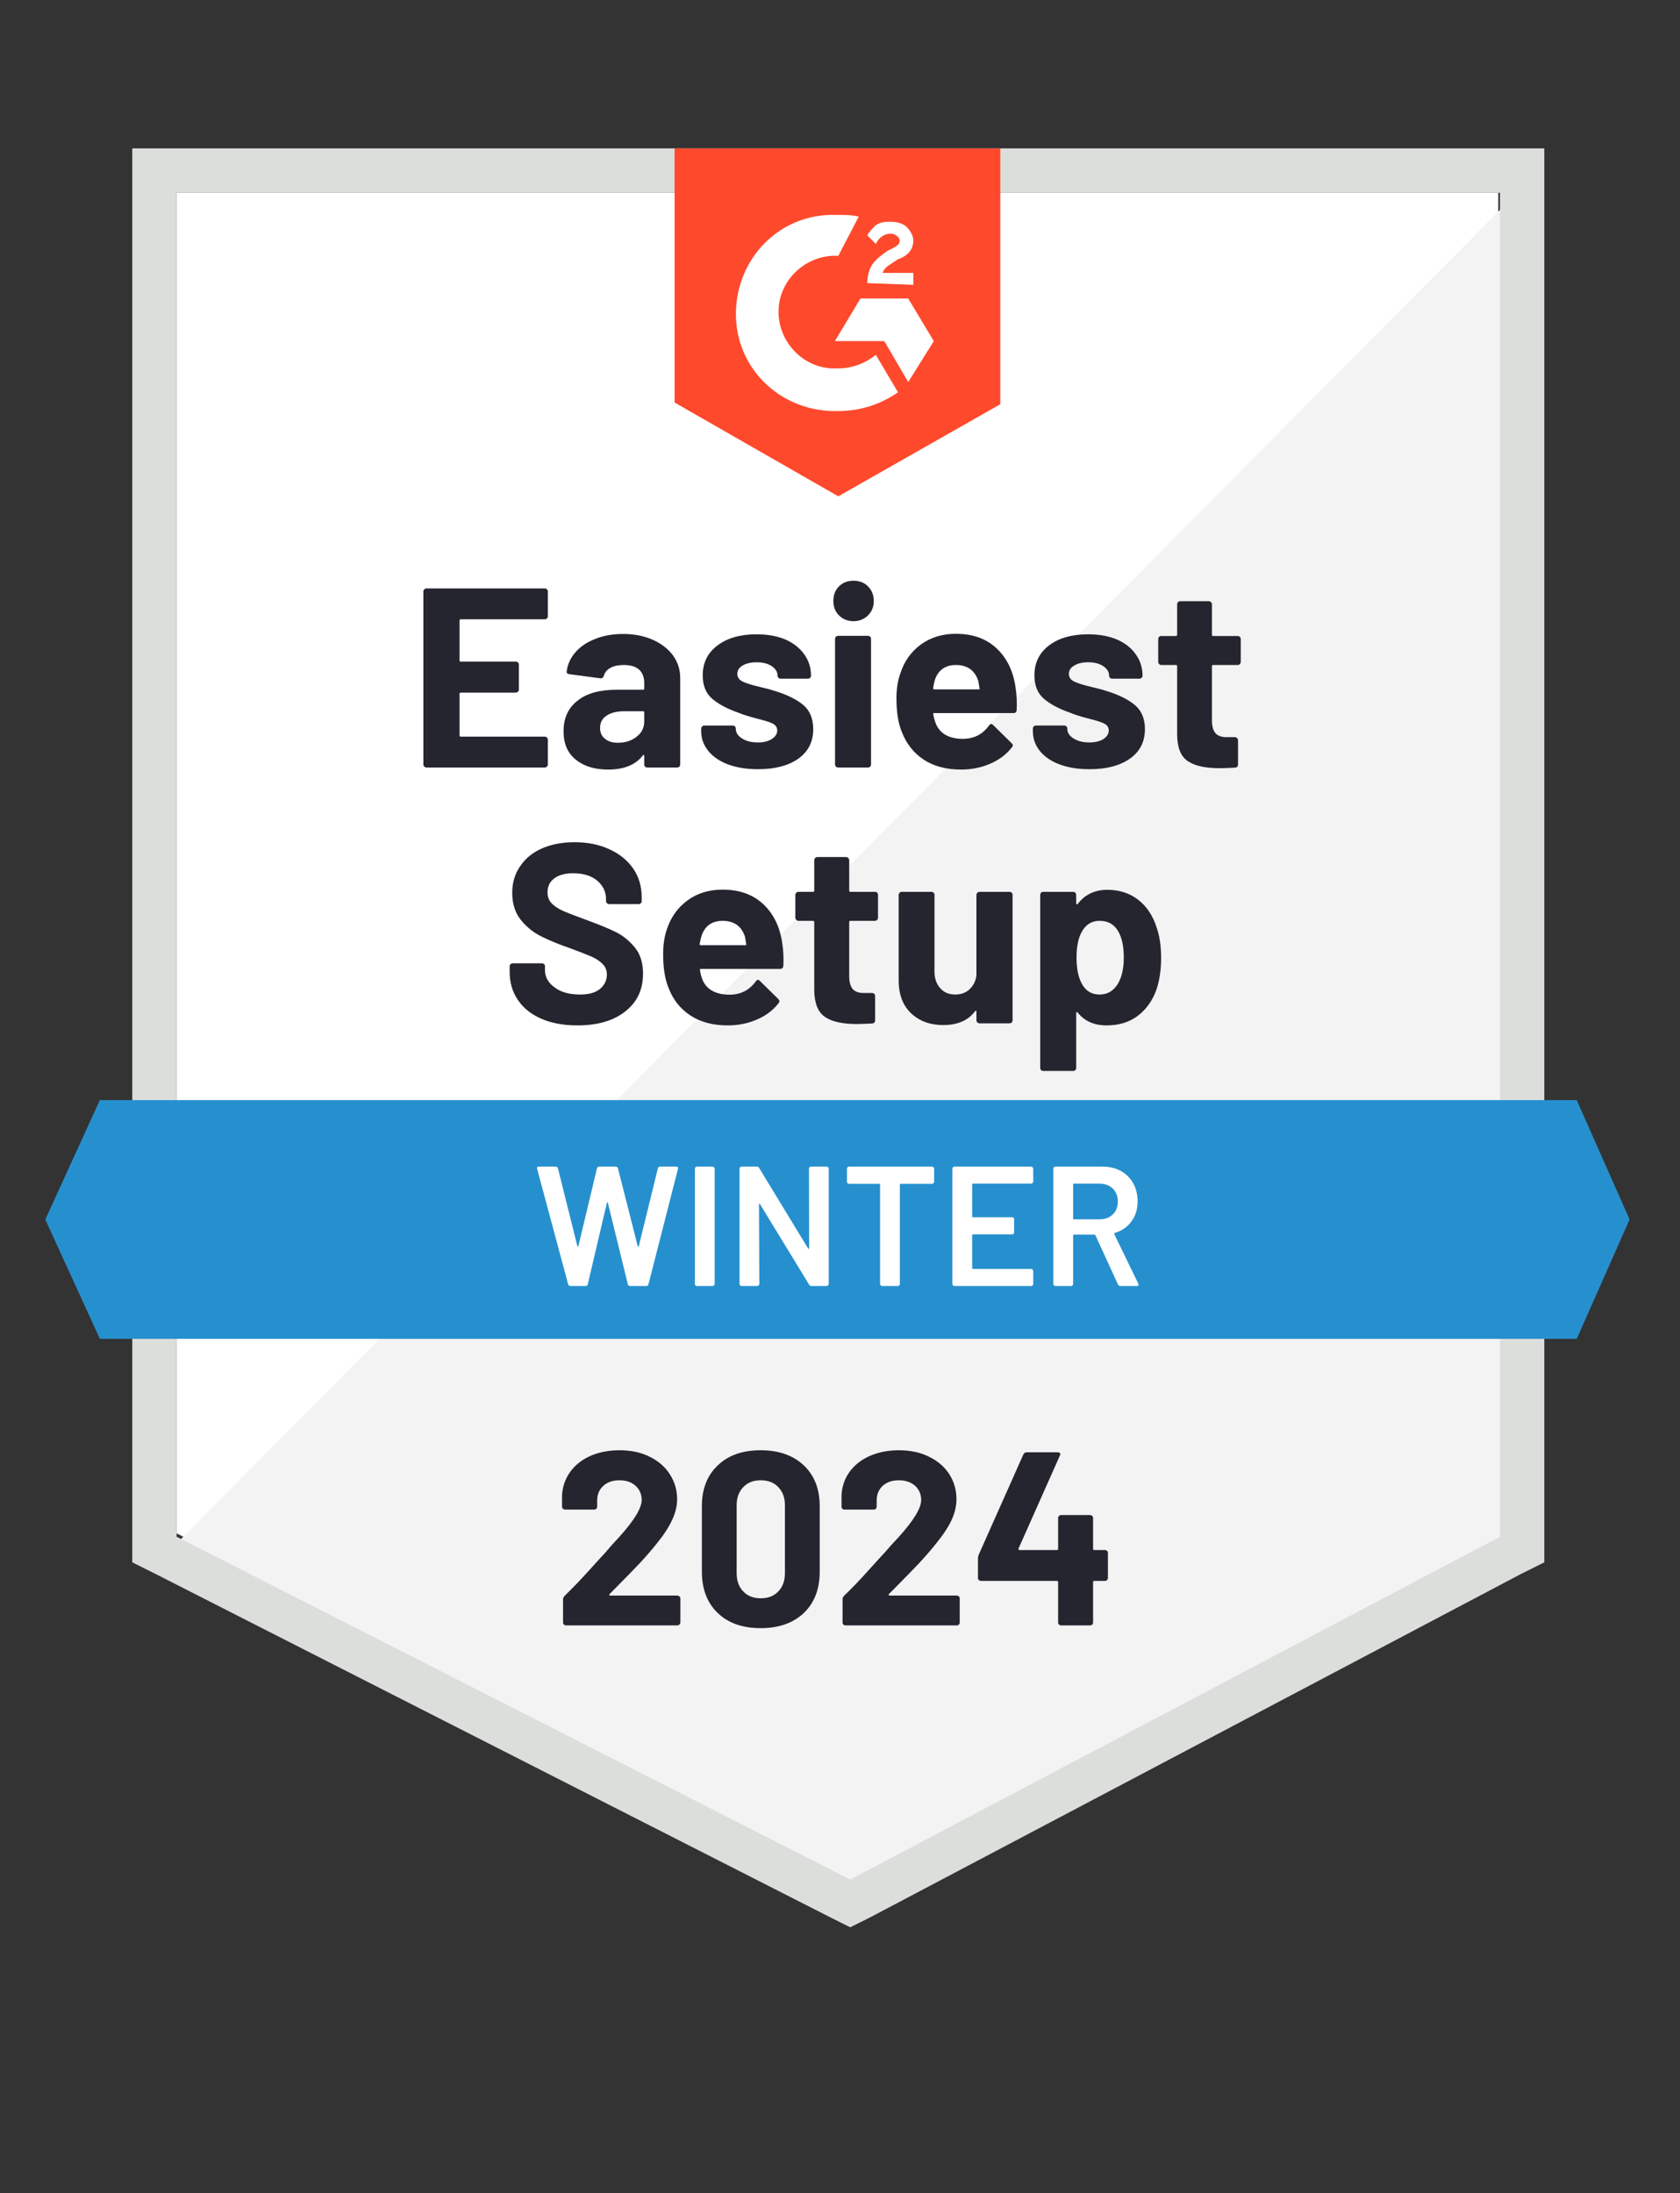 <?xml version="1.0" encoding="UTF-8"?>
<svg xmlns="http://www.w3.org/2000/svg" width="131" height="171" viewBox="0 0 131 171" fill="none">
  <rect x="0" y="0" width="131" height="171" fill="#333333" stroke="none"/>
  <path d="M13.771 119.548L66.298 146.277L116.83 119.548V15.027H13.771V119.548Z" fill="white"></path>
  <path d="M117.894 15.425L12.707 121.41L67.229 148.404L117.894 122.473V15.425Z" fill="#F2F3F2"></path>
  <path d="M10.314 49.867V121.809L12.175 122.739L64.702 149.468L66.298 150.266L67.894 149.468L118.559 122.739L120.42 121.809V11.569H10.314V49.867ZM13.771 119.814V15.027H116.963V119.814L66.298 146.543L13.771 119.814Z" fill="#DCDEDC"></path>
  <path d="M65.367 16.755C65.899 16.755 66.431 16.755 66.963 16.888L65.367 19.947C62.973 19.814 60.846 21.675 60.713 24.069C60.58 26.463 62.441 28.59 64.835 28.723H65.367C66.431 28.723 67.495 28.325 68.293 27.66L70.021 30.585C68.692 31.516 67.096 32.048 65.367 32.048C61.112 32.181 57.521 28.989 57.388 24.734C57.255 20.479 60.447 16.888 64.702 16.755H65.367ZM70.819 23.271L72.814 26.596L70.819 29.787L68.957 26.596H65.101L67.096 23.271H70.819ZM67.628 22.075C67.628 21.543 67.761 21.011 68.027 20.612C68.293 20.213 68.825 19.814 69.223 19.548L69.489 19.415C70.021 19.149 70.154 19.016 70.154 18.75C70.154 18.484 69.755 18.218 69.489 18.218C68.957 18.218 68.558 18.484 68.293 19.016L67.628 18.351C67.761 18.085 68.027 17.819 68.293 17.553C68.692 17.287 69.09 17.287 69.489 17.287C69.888 17.287 70.42 17.42 70.686 17.686C70.952 17.952 71.218 18.351 71.218 18.75C71.218 19.415 70.819 19.947 70.021 20.213L69.622 20.479C69.223 20.745 68.957 20.878 68.825 21.277H71.218V22.207L67.628 22.075ZM65.367 38.697L78 31.516V11.569H52.601V31.383L65.367 38.697Z" fill="#FF492C"></path>
  <path d="M122.947 85.771H7.787L3.532 95.08L7.787 104.388H122.947L127.069 95.08L122.947 85.771Z" fill="#2690CE"></path>
  <path d="M45.021 79.947C43.958 79.947 43.031 79.778 42.242 79.442C41.435 79.096 40.819 78.608 40.394 77.979C39.959 77.349 39.742 76.618 39.742 75.785V75.346C39.742 75.275 39.764 75.217 39.809 75.173C39.862 75.129 39.919 75.106 39.981 75.106H42.255C42.317 75.106 42.375 75.129 42.428 75.173C42.472 75.217 42.495 75.275 42.495 75.346V75.638C42.495 76.17 42.743 76.618 43.239 76.981C43.727 77.354 44.392 77.54 45.234 77.54C45.934 77.54 46.458 77.389 46.803 77.088C47.149 76.786 47.322 76.418 47.322 75.984C47.322 75.656 47.215 75.386 47.003 75.173C46.79 74.951 46.502 74.756 46.138 74.588C45.766 74.428 45.185 74.202 44.396 73.91C43.501 73.599 42.743 73.285 42.122 72.965C41.511 72.646 40.992 72.212 40.566 71.662C40.15 71.113 39.941 70.43 39.941 69.614C39.941 68.817 40.15 68.121 40.566 67.527C40.974 66.924 41.542 66.463 42.269 66.144C43.004 65.825 43.851 65.665 44.809 65.665C45.819 65.665 46.719 65.847 47.508 66.21C48.297 66.565 48.918 67.066 49.37 67.713C49.813 68.351 50.035 69.1 50.035 69.96V70.253C50.035 70.324 50.012 70.381 49.968 70.425C49.915 70.47 49.857 70.492 49.795 70.492H47.508C47.437 70.492 47.379 70.47 47.335 70.425C47.282 70.381 47.255 70.324 47.255 70.253V70.093C47.255 69.535 47.029 69.06 46.577 68.67C46.116 68.28 45.487 68.085 44.689 68.085C44.059 68.085 43.572 68.218 43.226 68.484C42.871 68.741 42.694 69.105 42.694 69.575C42.694 69.911 42.796 70.191 43 70.412C43.213 70.643 43.519 70.847 43.918 71.024C44.325 71.201 44.955 71.445 45.806 71.755C46.754 72.101 47.495 72.407 48.027 72.673C48.567 72.939 49.055 73.333 49.489 73.856C49.924 74.379 50.141 75.062 50.141 75.904C50.141 77.154 49.68 78.138 48.758 78.856C47.845 79.583 46.599 79.947 45.021 79.947ZM61.005 73.604C61.085 74.109 61.112 74.672 61.085 75.293C61.067 75.461 60.979 75.545 60.819 75.545H54.662C54.583 75.545 54.556 75.576 54.583 75.638C54.618 75.904 54.689 76.17 54.795 76.436C55.141 77.181 55.846 77.553 56.91 77.553C57.761 77.544 58.434 77.199 58.931 76.516C58.984 76.436 59.042 76.396 59.104 76.396C59.148 76.396 59.197 76.423 59.25 76.476L60.686 77.886C60.748 77.957 60.779 78.019 60.779 78.072C60.779 78.098 60.753 78.152 60.7 78.231C60.265 78.781 59.702 79.202 59.011 79.495C58.319 79.796 57.561 79.947 56.737 79.947C55.593 79.947 54.627 79.69 53.838 79.175C53.04 78.653 52.468 77.925 52.122 76.995C51.847 76.33 51.71 75.461 51.71 74.388C51.71 73.653 51.808 73.005 52.003 72.447C52.313 71.507 52.849 70.758 53.612 70.2C54.374 69.641 55.283 69.362 56.338 69.362C57.668 69.362 58.736 69.747 59.543 70.519C60.349 71.29 60.837 72.318 61.005 73.604ZM56.351 71.795C55.518 71.795 54.968 72.185 54.702 72.965C54.649 73.143 54.6 73.356 54.556 73.604C54.556 73.666 54.591 73.697 54.662 73.697H58.106C58.186 73.697 58.213 73.666 58.186 73.604C58.124 73.222 58.093 73.036 58.093 73.045C57.969 72.646 57.761 72.336 57.468 72.114C57.167 71.902 56.794 71.795 56.351 71.795ZM68.465 71.556C68.465 71.618 68.443 71.671 68.399 71.715C68.346 71.769 68.288 71.795 68.226 71.795H66.311C66.249 71.795 66.218 71.826 66.218 71.888V76.117C66.218 76.551 66.307 76.879 66.484 77.101C66.661 77.314 66.95 77.42 67.348 77.42H68C68.071 77.42 68.129 77.442 68.173 77.487C68.217 77.531 68.239 77.589 68.239 77.66V79.548C68.239 79.699 68.16 79.783 68 79.8C67.442 79.827 67.043 79.84 66.803 79.84C65.704 79.84 64.884 79.659 64.343 79.295C63.793 78.932 63.51 78.245 63.492 77.234V71.888C63.492 71.826 63.461 71.795 63.399 71.795H62.255C62.193 71.795 62.14 71.769 62.096 71.715C62.043 71.671 62.016 71.618 62.016 71.556V69.774C62.016 69.712 62.043 69.654 62.096 69.601C62.14 69.557 62.193 69.535 62.255 69.535H63.399C63.461 69.535 63.492 69.499 63.492 69.428V67.061C63.492 66.999 63.519 66.942 63.572 66.888C63.616 66.844 63.669 66.822 63.731 66.822H65.979C66.041 66.822 66.094 66.844 66.138 66.888C66.192 66.942 66.218 66.999 66.218 67.061V69.428C66.218 69.499 66.249 69.535 66.311 69.535H68.226C68.288 69.535 68.346 69.557 68.399 69.601C68.443 69.654 68.465 69.712 68.465 69.774V71.556ZM76.138 69.774C76.138 69.712 76.165 69.654 76.218 69.601C76.262 69.557 76.316 69.535 76.378 69.535H78.718C78.78 69.535 78.838 69.557 78.891 69.601C78.935 69.654 78.957 69.712 78.957 69.774V79.548C78.957 79.619 78.935 79.676 78.891 79.721C78.838 79.765 78.78 79.787 78.718 79.787H76.378C76.316 79.787 76.262 79.765 76.218 79.721C76.165 79.676 76.138 79.619 76.138 79.548V78.87C76.138 78.834 76.125 78.812 76.098 78.803C76.072 78.794 76.045 78.812 76.019 78.856C75.487 79.566 74.662 79.92 73.545 79.92C72.535 79.92 71.706 79.619 71.058 79.016C70.403 78.404 70.075 77.544 70.075 76.436V69.774C70.075 69.712 70.101 69.654 70.154 69.601C70.199 69.557 70.252 69.535 70.314 69.535H72.628C72.699 69.535 72.756 69.557 72.8 69.601C72.845 69.654 72.867 69.712 72.867 69.774V75.745C72.867 76.277 73.013 76.707 73.306 77.035C73.59 77.371 73.984 77.54 74.489 77.54C74.942 77.54 75.314 77.403 75.606 77.128C75.899 76.853 76.076 76.498 76.138 76.064V69.774ZM90.181 72.287C90.42 72.961 90.54 73.759 90.54 74.681C90.54 75.603 90.416 76.436 90.168 77.181C89.857 78.032 89.374 78.706 88.718 79.202C88.062 79.699 87.246 79.947 86.271 79.947C85.314 79.947 84.569 79.614 84.037 78.95C84.011 78.914 83.984 78.901 83.957 78.91C83.931 78.918 83.918 78.945 83.918 78.989V83.258C83.918 83.329 83.895 83.386 83.851 83.431C83.807 83.475 83.749 83.497 83.678 83.497H81.351C81.28 83.497 81.222 83.475 81.178 83.431C81.134 83.386 81.112 83.329 81.112 83.258V69.774C81.112 69.712 81.134 69.654 81.178 69.601C81.222 69.557 81.28 69.535 81.351 69.535H83.678C83.749 69.535 83.807 69.557 83.851 69.601C83.895 69.654 83.918 69.712 83.918 69.774V70.425C83.918 70.47 83.931 70.496 83.957 70.505C83.984 70.514 84.011 70.505 84.037 70.479C84.596 69.743 85.367 69.375 86.351 69.375C87.273 69.375 88.071 69.632 88.745 70.146C89.41 70.66 89.888 71.374 90.181 72.287ZM87.136 76.755C87.464 76.241 87.628 75.536 87.628 74.641C87.628 73.808 87.49 73.143 87.215 72.646C86.905 72.079 86.413 71.795 85.739 71.795C85.128 71.795 84.667 72.079 84.356 72.646C84.082 73.125 83.944 73.799 83.944 74.668C83.944 75.554 84.09 76.246 84.383 76.742C84.684 77.274 85.136 77.54 85.739 77.54C86.333 77.54 86.799 77.278 87.136 76.755ZM42.721 48.045C42.721 48.116 42.694 48.174 42.641 48.218C42.597 48.262 42.543 48.285 42.481 48.285H35.925C35.864 48.285 35.833 48.32 35.833 48.391V51.476C35.833 51.547 35.864 51.582 35.925 51.582H40.221C40.283 51.582 40.34 51.605 40.394 51.649C40.438 51.702 40.46 51.76 40.46 51.822V53.75C40.46 53.821 40.438 53.879 40.394 53.923C40.34 53.976 40.283 54.003 40.221 54.003H35.925C35.864 54.003 35.833 54.034 35.833 54.096V57.327C35.833 57.398 35.864 57.434 35.925 57.434H42.481C42.543 57.434 42.597 57.456 42.641 57.5C42.694 57.544 42.721 57.597 42.721 57.66V59.601C42.721 59.672 42.694 59.73 42.641 59.774C42.597 59.818 42.543 59.84 42.481 59.84H33.253C33.191 59.84 33.137 59.818 33.093 59.774C33.04 59.73 33.013 59.672 33.013 59.601V46.117C33.013 46.055 33.04 45.997 33.093 45.944C33.137 45.9 33.191 45.878 33.253 45.878H42.481C42.543 45.878 42.597 45.9 42.641 45.944C42.694 45.997 42.721 46.055 42.721 46.117V48.045ZM48.585 49.428C49.445 49.428 50.216 49.579 50.899 49.88C51.573 50.182 52.1 50.59 52.481 51.104C52.854 51.627 53.04 52.207 53.04 52.846V59.601C53.04 59.672 53.018 59.73 52.973 59.774C52.929 59.818 52.871 59.84 52.8 59.84H50.473C50.403 59.84 50.345 59.818 50.3 59.774C50.256 59.73 50.234 59.672 50.234 59.601V58.95C50.234 58.905 50.221 58.879 50.194 58.87C50.168 58.852 50.141 58.865 50.114 58.91C49.556 59.636 48.656 60 47.415 60C46.378 60 45.544 59.747 44.915 59.242C44.268 58.737 43.944 57.992 43.944 57.008C43.944 55.989 44.308 55.195 45.035 54.628C45.744 54.06 46.763 53.777 48.093 53.777H50.141C50.203 53.777 50.234 53.746 50.234 53.684V53.245C50.234 52.801 50.101 52.456 49.835 52.207C49.569 51.968 49.17 51.848 48.638 51.848C48.23 51.848 47.889 51.919 47.614 52.061C47.34 52.212 47.162 52.42 47.083 52.686C47.047 52.828 46.958 52.895 46.816 52.886L44.41 52.566C44.25 52.54 44.175 52.478 44.184 52.38C44.246 51.822 44.472 51.316 44.862 50.864C45.252 50.412 45.77 50.062 46.418 49.814C47.056 49.557 47.778 49.428 48.585 49.428ZM48.173 57.912C48.749 57.912 49.237 57.757 49.636 57.447C50.035 57.136 50.234 56.742 50.234 56.263V55.545C50.234 55.483 50.203 55.452 50.141 55.452H48.705C48.102 55.452 47.632 55.567 47.295 55.798C46.958 56.02 46.79 56.339 46.79 56.755C46.79 57.11 46.914 57.389 47.162 57.593C47.41 57.806 47.747 57.912 48.173 57.912ZM59.117 59.973C58.222 59.973 57.441 59.849 56.777 59.601C56.112 59.353 55.597 59.003 55.234 58.55C54.862 58.098 54.675 57.584 54.675 57.008V56.809C54.675 56.746 54.702 56.689 54.755 56.636C54.8 56.591 54.853 56.569 54.915 56.569H57.136C57.207 56.569 57.264 56.591 57.309 56.636C57.353 56.689 57.375 56.746 57.375 56.809V56.822C57.375 57.123 57.539 57.376 57.867 57.58C58.186 57.784 58.594 57.886 59.09 57.886C59.543 57.886 59.906 57.797 60.181 57.62C60.465 57.434 60.606 57.212 60.606 56.955C60.606 56.715 60.487 56.534 60.247 56.41C60.008 56.294 59.614 56.17 59.064 56.037C58.443 55.878 57.951 55.722 57.588 55.572C56.737 55.279 56.059 54.92 55.553 54.495C55.048 54.069 54.795 53.457 54.795 52.66C54.795 51.675 55.181 50.895 55.952 50.319C56.715 49.743 57.73 49.455 58.997 49.455C59.848 49.455 60.593 49.588 61.231 49.854C61.861 50.129 62.353 50.514 62.708 51.011C63.062 51.498 63.239 52.057 63.239 52.686C63.239 52.748 63.217 52.801 63.173 52.846C63.129 52.89 63.071 52.912 63 52.912H60.872C60.801 52.912 60.744 52.89 60.7 52.846C60.655 52.801 60.633 52.748 60.633 52.686C60.633 52.394 60.482 52.145 60.181 51.941C59.879 51.738 59.485 51.636 58.997 51.636C58.554 51.636 58.191 51.72 57.907 51.888C57.632 52.048 57.495 52.265 57.495 52.54C57.495 52.806 57.632 53.005 57.907 53.138C58.173 53.271 58.629 53.413 59.277 53.564C59.418 53.599 59.583 53.639 59.769 53.684C59.955 53.728 60.154 53.785 60.367 53.856C61.316 54.14 62.06 54.499 62.601 54.934C63.142 55.377 63.412 56.015 63.412 56.848C63.412 57.832 63.027 58.599 62.255 59.149C61.475 59.699 60.429 59.973 59.117 59.973ZM66.55 48.431C66.098 48.431 65.722 48.28 65.42 47.979C65.128 47.686 64.981 47.314 64.981 46.862C64.981 46.392 65.128 46.011 65.42 45.718C65.713 45.425 66.09 45.279 66.55 45.279C67.02 45.279 67.397 45.425 67.681 45.718C67.982 46.011 68.133 46.392 68.133 46.862C68.133 47.314 67.982 47.686 67.681 47.979C67.379 48.28 67.003 48.431 66.55 48.431ZM65.354 59.84C65.292 59.84 65.234 59.818 65.181 59.774C65.136 59.73 65.114 59.672 65.114 59.601V49.814C65.114 49.743 65.136 49.685 65.181 49.641C65.234 49.597 65.292 49.575 65.354 49.575H67.681C67.752 49.575 67.809 49.597 67.854 49.641C67.898 49.685 67.92 49.743 67.92 49.814V59.601C67.92 59.672 67.898 59.73 67.854 59.774C67.809 59.818 67.752 59.84 67.681 59.84H65.354ZM79.197 53.657C79.277 54.162 79.303 54.725 79.277 55.346C79.268 55.514 79.183 55.598 79.024 55.598H72.854C72.774 55.598 72.747 55.629 72.774 55.691C72.818 55.957 72.894 56.223 73 56.489C73.346 57.234 74.046 57.606 75.101 57.606C75.952 57.597 76.626 57.252 77.122 56.569C77.175 56.489 77.238 56.45 77.308 56.45C77.344 56.45 77.388 56.476 77.442 56.529L78.878 57.939C78.949 58.01 78.984 58.072 78.984 58.125C78.984 58.152 78.953 58.205 78.891 58.285C78.457 58.834 77.894 59.255 77.202 59.548C76.511 59.849 75.753 60 74.928 60C73.785 60 72.818 59.743 72.029 59.229C71.24 58.706 70.668 57.979 70.314 57.048C70.039 56.383 69.902 55.514 69.902 54.441C69.902 53.706 70.004 53.059 70.207 52.5C70.509 51.56 71.041 50.811 71.803 50.253C72.575 49.694 73.483 49.415 74.529 49.415C75.859 49.415 76.927 49.8 77.734 50.572C78.541 51.343 79.028 52.371 79.197 53.657ZM74.543 51.848C73.709 51.848 73.16 52.239 72.894 53.019C72.84 53.196 72.796 53.409 72.761 53.657C72.761 53.719 72.792 53.75 72.854 53.75H76.311C76.382 53.75 76.404 53.719 76.378 53.657C76.316 53.276 76.285 53.09 76.285 53.098C76.16 52.7 75.952 52.389 75.66 52.168C75.358 51.955 74.986 51.848 74.543 51.848ZM84.968 59.973C84.073 59.973 83.293 59.849 82.628 59.601C81.963 59.353 81.449 59.003 81.085 58.55C80.722 58.098 80.54 57.584 80.54 57.008V56.809C80.54 56.746 80.562 56.689 80.606 56.636C80.651 56.591 80.708 56.569 80.779 56.569H82.987C83.058 56.569 83.115 56.591 83.16 56.636C83.204 56.689 83.226 56.746 83.226 56.809V56.822C83.226 57.123 83.39 57.376 83.718 57.58C84.046 57.784 84.454 57.886 84.942 57.886C85.394 57.886 85.761 57.797 86.045 57.62C86.32 57.434 86.457 57.212 86.457 56.955C86.457 56.715 86.338 56.534 86.098 56.41C85.859 56.294 85.469 56.17 84.928 56.037C84.299 55.878 83.807 55.722 83.452 55.572C82.601 55.279 81.923 54.92 81.418 54.495C80.912 54.069 80.66 53.457 80.66 52.66C80.66 51.675 81.041 50.895 81.803 50.319C82.566 49.743 83.581 49.455 84.848 49.455C85.7 49.455 86.444 49.588 87.082 49.854C87.721 50.129 88.213 50.514 88.558 51.011C88.913 51.498 89.09 52.057 89.09 52.686C89.09 52.748 89.068 52.801 89.024 52.846C88.98 52.89 88.922 52.912 88.851 52.912H86.723C86.653 52.912 86.595 52.89 86.55 52.846C86.506 52.801 86.484 52.748 86.484 52.686C86.484 52.394 86.333 52.145 86.032 51.941C85.731 51.738 85.336 51.636 84.848 51.636C84.405 51.636 84.046 51.72 83.771 51.888C83.488 52.048 83.346 52.265 83.346 52.54C83.346 52.806 83.483 53.005 83.758 53.138C84.033 53.271 84.489 53.413 85.128 53.564C85.269 53.599 85.433 53.639 85.62 53.684C85.806 53.728 86.005 53.785 86.218 53.856C87.167 54.14 87.911 54.499 88.452 54.934C89.002 55.377 89.277 56.015 89.277 56.848C89.277 57.832 88.886 58.599 88.106 59.149C87.326 59.699 86.28 59.973 84.968 59.973ZM96.75 51.609C96.75 51.671 96.728 51.724 96.683 51.769C96.639 51.822 96.582 51.848 96.511 51.848H94.596C94.534 51.848 94.503 51.879 94.503 51.941V56.17C94.503 56.605 94.591 56.933 94.769 57.154C94.946 57.367 95.234 57.473 95.633 57.473H96.298C96.36 57.473 96.413 57.496 96.457 57.54C96.511 57.584 96.537 57.642 96.537 57.713V59.601C96.537 59.752 96.457 59.836 96.298 59.854C95.739 59.88 95.34 59.894 95.101 59.894C93.993 59.894 93.168 59.712 92.628 59.348C92.078 58.985 91.799 58.298 91.79 57.287V51.941C91.79 51.879 91.754 51.848 91.683 51.848H90.553C90.482 51.848 90.425 51.822 90.38 51.769C90.336 51.724 90.314 51.671 90.314 51.609V49.827C90.314 49.765 90.336 49.707 90.38 49.654C90.425 49.61 90.482 49.588 90.553 49.588H91.683C91.754 49.588 91.79 49.552 91.79 49.481V47.114C91.79 47.052 91.812 46.995 91.856 46.941C91.901 46.897 91.958 46.875 92.029 46.875H94.263C94.325 46.875 94.379 46.897 94.423 46.941C94.476 46.995 94.503 47.052 94.503 47.114V49.481C94.503 49.552 94.534 49.588 94.596 49.588H96.511C96.582 49.588 96.639 49.61 96.683 49.654C96.728 49.707 96.75 49.765 96.75 49.827V51.609Z" fill="#252530"></path>
  <path d="M44.489 100.266C44.392 100.266 44.33 100.222 44.303 100.133L41.883 91.13L41.87 91.077C41.87 90.997 41.918 90.957 42.016 90.957H43.319C43.417 90.957 43.479 91.002 43.505 91.09L45.021 97.154C45.03 97.181 45.043 97.194 45.061 97.194C45.079 97.194 45.092 97.181 45.101 97.154L46.55 91.09C46.577 91.002 46.635 90.957 46.723 90.957H48C48.097 90.957 48.16 91.002 48.186 91.09L49.729 97.168C49.738 97.194 49.751 97.207 49.769 97.207C49.786 97.207 49.8 97.194 49.809 97.168L51.298 91.09C51.325 91.002 51.386 90.957 51.484 90.957H52.721C52.845 90.957 52.894 91.015 52.867 91.13L50.566 100.133C50.54 100.222 50.478 100.266 50.38 100.266H49.144C49.046 100.266 48.984 100.222 48.957 100.133L47.402 93.79C47.393 93.763 47.379 93.746 47.362 93.737C47.344 93.737 47.331 93.754 47.322 93.79L45.832 100.133C45.806 100.222 45.748 100.266 45.66 100.266H44.489ZM54.343 100.266C54.299 100.266 54.259 100.248 54.223 100.213C54.197 100.186 54.184 100.151 54.184 100.106V91.117C54.184 91.073 54.197 91.037 54.223 91.011C54.259 90.975 54.299 90.957 54.343 90.957H55.566C55.611 90.957 55.646 90.975 55.673 91.011C55.708 91.037 55.726 91.073 55.726 91.117V100.106C55.726 100.151 55.708 100.186 55.673 100.213C55.646 100.248 55.611 100.266 55.566 100.266H54.343ZM63.08 91.117C63.08 91.073 63.093 91.037 63.12 91.011C63.155 90.975 63.195 90.957 63.239 90.957H64.463C64.507 90.957 64.543 90.975 64.569 91.011C64.605 91.037 64.622 91.073 64.622 91.117V100.106C64.622 100.151 64.605 100.186 64.569 100.213C64.543 100.248 64.507 100.266 64.463 100.266H63.279C63.191 100.266 63.129 100.23 63.093 100.16L59.263 93.883C59.246 93.856 59.228 93.843 59.21 93.843C59.192 93.852 59.184 93.874 59.184 93.91L59.21 100.106C59.21 100.151 59.192 100.186 59.157 100.213C59.13 100.248 59.095 100.266 59.05 100.266H57.827C57.783 100.266 57.743 100.248 57.707 100.213C57.681 100.186 57.667 100.151 57.667 100.106V91.117C57.667 91.073 57.681 91.037 57.707 91.011C57.743 90.975 57.783 90.957 57.827 90.957H59.011C59.099 90.957 59.161 90.993 59.197 91.064L63.013 97.34C63.031 97.367 63.049 97.376 63.066 97.367C63.084 97.367 63.093 97.349 63.093 97.314L63.08 91.117ZM72.681 90.957C72.725 90.957 72.761 90.975 72.787 91.011C72.823 91.037 72.84 91.073 72.84 91.117V92.141C72.84 92.185 72.823 92.221 72.787 92.247C72.761 92.283 72.725 92.3 72.681 92.3H70.234C70.19 92.3 70.168 92.323 70.168 92.367V100.106C70.168 100.151 70.154 100.186 70.128 100.213C70.092 100.248 70.052 100.266 70.008 100.266H68.785C68.74 100.266 68.705 100.248 68.678 100.213C68.643 100.186 68.625 100.151 68.625 100.106V92.367C68.625 92.323 68.603 92.3 68.558 92.3H66.205C66.16 92.3 66.121 92.283 66.085 92.247C66.058 92.221 66.045 92.185 66.045 92.141V91.117C66.045 91.073 66.058 91.037 66.085 91.011C66.121 90.975 66.16 90.957 66.205 90.957H72.681ZM80.567 92.128C80.567 92.172 80.549 92.207 80.513 92.234C80.487 92.269 80.451 92.287 80.407 92.287H75.872C75.828 92.287 75.806 92.309 75.806 92.354V94.84C75.806 94.885 75.828 94.907 75.872 94.907H78.918C78.962 94.907 79.002 94.92 79.037 94.947C79.064 94.982 79.077 95.022 79.077 95.067V96.077C79.077 96.121 79.064 96.161 79.037 96.197C79.002 96.223 78.962 96.237 78.918 96.237H75.872C75.828 96.237 75.806 96.259 75.806 96.303V98.87C75.806 98.914 75.828 98.936 75.872 98.936H80.407C80.451 98.936 80.487 98.954 80.513 98.989C80.549 99.016 80.567 99.051 80.567 99.096V100.106C80.567 100.151 80.549 100.186 80.513 100.213C80.487 100.248 80.451 100.266 80.407 100.266H74.423C74.379 100.266 74.339 100.248 74.303 100.213C74.277 100.186 74.263 100.151 74.263 100.106V91.117C74.263 91.073 74.277 91.037 74.303 91.011C74.339 90.975 74.379 90.957 74.423 90.957H80.407C80.451 90.957 80.487 90.975 80.513 91.011C80.549 91.037 80.567 91.073 80.567 91.117V92.128ZM87.362 100.266C87.273 100.266 87.211 100.226 87.175 100.146L85.42 96.317C85.403 96.281 85.376 96.263 85.34 96.263H83.745C83.7 96.263 83.678 96.285 83.678 96.33V100.106C83.678 100.151 83.66 100.186 83.625 100.213C83.598 100.248 83.563 100.266 83.519 100.266H82.295C82.251 100.266 82.211 100.248 82.175 100.213C82.149 100.186 82.136 100.151 82.136 100.106V91.117C82.136 91.073 82.149 91.037 82.175 91.011C82.211 90.975 82.251 90.957 82.295 90.957H85.952C86.493 90.957 86.972 91.068 87.388 91.29C87.805 91.52 88.129 91.84 88.359 92.247C88.59 92.664 88.705 93.138 88.705 93.67C88.705 94.282 88.545 94.8 88.226 95.226C87.916 95.66 87.481 95.962 86.923 96.13C86.905 96.13 86.892 96.139 86.883 96.157C86.874 96.175 86.874 96.192 86.883 96.21L88.758 100.08C88.776 100.115 88.785 100.142 88.785 100.16C88.785 100.23 88.736 100.266 88.638 100.266H87.362ZM83.745 92.287C83.7 92.287 83.678 92.309 83.678 92.354V95C83.678 95.044 83.7 95.067 83.745 95.067H85.739C86.165 95.067 86.511 94.938 86.777 94.681C87.034 94.433 87.162 94.1 87.162 93.683C87.162 93.267 87.034 92.93 86.777 92.673C86.511 92.416 86.165 92.287 85.739 92.287H83.745Z" fill="white"></path>
  <path d="M47.535 124.282C47.508 124.309 47.499 124.335 47.508 124.362C47.526 124.388 47.552 124.402 47.588 124.402H52.814C52.876 124.402 52.929 124.424 52.973 124.468C53.027 124.512 53.053 124.566 53.053 124.628V126.503C53.053 126.565 53.027 126.618 52.973 126.662C52.929 126.707 52.876 126.729 52.814 126.729H44.144C44.073 126.729 44.015 126.707 43.971 126.662C43.926 126.618 43.904 126.565 43.904 126.503V124.721C43.904 124.605 43.944 124.508 44.024 124.428C44.653 123.816 45.296 123.147 45.952 122.42C46.608 121.693 47.02 121.241 47.189 121.064C47.543 120.638 47.907 120.231 48.279 119.84C49.45 118.546 50.035 117.584 50.035 116.955C50.035 116.503 49.875 116.13 49.556 115.838C49.237 115.554 48.82 115.412 48.306 115.412C47.792 115.412 47.375 115.554 47.056 115.838C46.728 116.13 46.564 116.516 46.564 116.995V117.473C46.564 117.535 46.542 117.589 46.497 117.633C46.453 117.677 46.4 117.699 46.338 117.699H44.064C44.002 117.699 43.949 117.677 43.904 117.633C43.851 117.589 43.825 117.535 43.825 117.473V116.569C43.869 115.878 44.09 115.262 44.489 114.721C44.888 114.189 45.416 113.781 46.072 113.497C46.737 113.214 47.481 113.072 48.306 113.072C49.219 113.072 50.012 113.245 50.686 113.59C51.36 113.927 51.879 114.384 52.242 114.96C52.614 115.545 52.8 116.188 52.8 116.888C52.8 117.429 52.663 117.983 52.388 118.551C52.122 119.118 51.719 119.73 51.178 120.386C50.779 120.882 50.349 121.379 49.888 121.875C49.427 122.363 48.74 123.067 47.827 123.989L47.535 124.282ZM59.316 126.941C57.898 126.941 56.781 126.547 55.965 125.758C55.141 124.969 54.729 123.892 54.729 122.527V117.434C54.729 116.095 55.141 115.035 55.965 114.255C56.781 113.466 57.898 113.072 59.316 113.072C60.726 113.072 61.847 113.466 62.681 114.255C63.505 115.035 63.918 116.095 63.918 117.434V122.527C63.918 123.892 63.505 124.969 62.681 125.758C61.847 126.547 60.726 126.941 59.316 126.941ZM59.316 124.614C59.893 124.614 60.349 124.437 60.686 124.082C61.032 123.728 61.205 123.254 61.205 122.66V117.354C61.205 116.769 61.032 116.299 60.686 115.944C60.349 115.59 59.893 115.412 59.316 115.412C58.749 115.412 58.297 115.59 57.96 115.944C57.614 116.299 57.441 116.769 57.441 117.354V122.66C57.441 123.254 57.614 123.728 57.96 124.082C58.297 124.437 58.749 124.614 59.316 124.614ZM69.317 124.282C69.29 124.309 69.285 124.335 69.303 124.362C69.312 124.388 69.339 124.402 69.383 124.402H74.609C74.671 124.402 74.724 124.424 74.769 124.468C74.813 124.512 74.835 124.566 74.835 124.628V126.503C74.835 126.565 74.813 126.618 74.769 126.662C74.724 126.707 74.671 126.729 74.609 126.729H65.925C65.864 126.729 65.81 126.707 65.766 126.662C65.722 126.618 65.7 126.565 65.7 126.503V124.721C65.7 124.605 65.735 124.508 65.806 124.428C66.444 123.816 67.087 123.147 67.734 122.42C68.39 121.693 68.802 121.241 68.971 121.064C69.334 120.638 69.702 120.231 70.075 119.84C71.245 118.546 71.83 117.584 71.83 116.955C71.83 116.503 71.67 116.13 71.351 115.838C71.023 115.554 70.602 115.412 70.088 115.412C69.574 115.412 69.157 115.554 68.838 115.838C68.519 116.13 68.359 116.516 68.359 116.995V117.473C68.359 117.535 68.337 117.589 68.293 117.633C68.248 117.677 68.191 117.699 68.12 117.699H65.846C65.784 117.699 65.731 117.677 65.686 117.633C65.642 117.589 65.62 117.535 65.62 117.473V116.569C65.655 115.878 65.872 115.262 66.271 114.721C66.67 114.189 67.202 113.781 67.867 113.497C68.532 113.214 69.272 113.072 70.088 113.072C71.001 113.072 71.794 113.245 72.468 113.59C73.151 113.927 73.674 114.384 74.037 114.96C74.401 115.545 74.582 116.188 74.582 116.888C74.582 117.429 74.45 117.983 74.183 118.551C73.909 119.118 73.501 119.73 72.96 120.386C72.561 120.882 72.131 121.379 71.67 121.875C71.209 122.363 70.522 123.067 69.609 123.989L69.317 124.282ZM86.152 120.851C86.214 120.851 86.271 120.873 86.325 120.918C86.369 120.962 86.391 121.015 86.391 121.077V123.032C86.391 123.094 86.369 123.147 86.325 123.191C86.271 123.236 86.214 123.258 86.152 123.258H85.327C85.265 123.258 85.234 123.289 85.234 123.351V126.503C85.234 126.565 85.212 126.618 85.168 126.662C85.114 126.707 85.057 126.729 84.995 126.729H82.747C82.676 126.729 82.619 126.707 82.575 126.662C82.53 126.618 82.508 126.565 82.508 126.503V123.351C82.508 123.289 82.477 123.258 82.415 123.258H76.497C76.435 123.258 76.378 123.236 76.325 123.191C76.28 123.147 76.258 123.094 76.258 123.032V121.489C76.258 121.41 76.28 121.312 76.325 121.197L79.795 113.404C79.848 113.289 79.937 113.231 80.061 113.231H82.468C82.557 113.231 82.619 113.254 82.654 113.298C82.69 113.342 82.685 113.409 82.641 113.497L79.423 120.731C79.414 120.758 79.414 120.785 79.423 120.811C79.441 120.838 79.463 120.851 79.489 120.851H82.415C82.477 120.851 82.508 120.816 82.508 120.745V118.364C82.508 118.293 82.53 118.236 82.575 118.191C82.619 118.147 82.676 118.125 82.747 118.125H84.995C85.057 118.125 85.114 118.147 85.168 118.191C85.212 118.236 85.234 118.293 85.234 118.364V120.745C85.234 120.816 85.265 120.851 85.327 120.851H86.152Z" fill="#252530"></path>
</svg>
